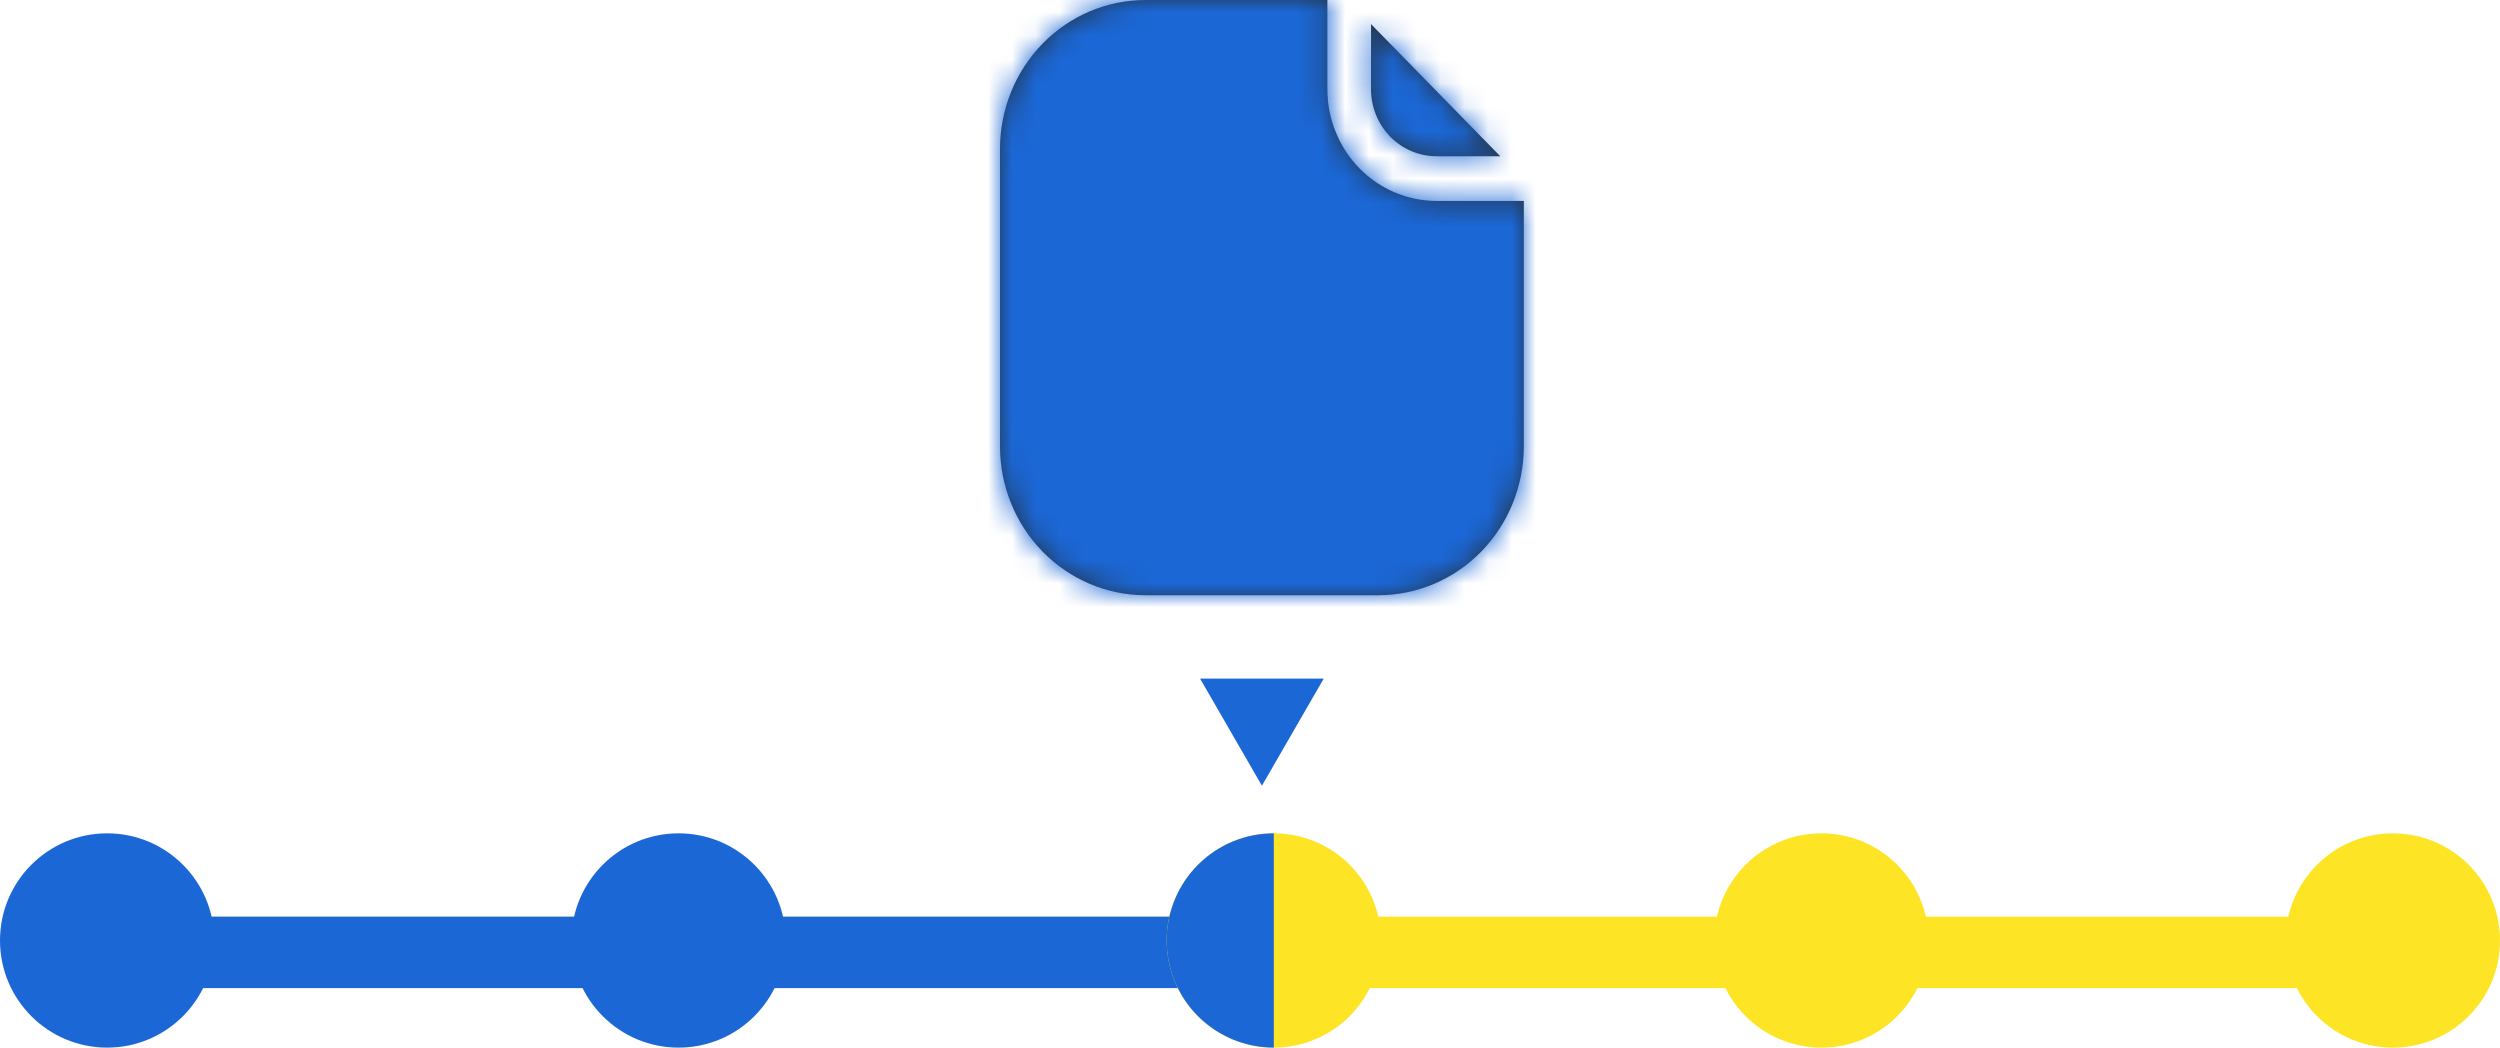 <?xml version="1.0" encoding="UTF-8"?> <svg xmlns="http://www.w3.org/2000/svg" width="105" height="44" viewBox="0 0 105 44" fill="none"><path d="M6 40L100 40" stroke="#FDE425" stroke-width="3"></path><path d="M6 40H55" stroke="#1B67D6" stroke-width="3"></path><circle cx="4.5" cy="39.5" r="4.5" fill="#1B67D6"></circle><circle cx="28.5" cy="39.5" r="4.5" fill="#1B67D6"></circle><circle cx="53.5" cy="39.5" r="4.5" fill="#FDE425"></circle><path d="M53.5 44C52.306 44 51.162 43.526 50.318 42.682C49.474 41.838 49 40.694 49 39.5C49 38.306 49.474 37.162 50.318 36.318C51.162 35.474 52.306 35 53.5 35V39.5V44Z" fill="#1B67D6"></path><circle cx="76.5" cy="39.5" r="4.5" fill="#FDE425"></circle><circle cx="100.5" cy="39.5" r="4.5" fill="#FDE425"></circle><mask id="path-9-inside-1_122_131" fill="white"><path fill-rule="evenodd" clip-rule="evenodd" d="M55.75 0H48.111C46.49 0 44.936 0.658 43.79 1.831C42.644 3.003 42 4.592 42 6.25V18.75C42 20.408 42.644 21.997 43.79 23.169C44.936 24.341 46.49 25 48.111 25H57.889C59.51 25 61.064 24.341 62.21 23.169C63.356 21.997 64 20.408 64 18.75V8.438H60.333C59.118 8.438 57.952 7.944 57.092 7.065C56.233 6.185 55.75 4.993 55.75 3.75V0ZM57.583 3.75V1.012L63.01 6.562H60.333C59.604 6.562 58.904 6.266 58.389 5.739C57.873 5.211 57.583 4.496 57.583 3.75Z"></path></mask><path fill-rule="evenodd" clip-rule="evenodd" d="M55.75 0H48.111C46.49 0 44.936 0.658 43.79 1.831C42.644 3.003 42 4.592 42 6.25V18.75C42 20.408 42.644 21.997 43.79 23.169C44.936 24.341 46.49 25 48.111 25H57.889C59.51 25 61.064 24.341 62.21 23.169C63.356 21.997 64 20.408 64 18.75V8.438H60.333C59.118 8.438 57.952 7.944 57.092 7.065C56.233 6.185 55.75 4.993 55.75 3.75V0ZM57.583 3.75V1.012L63.01 6.562H60.333C59.604 6.562 58.904 6.266 58.389 5.739C57.873 5.211 57.583 4.496 57.583 3.75Z" fill="#243444"></path><path d="M55.75 0H77.083V-21.333H55.75V0ZM48.111 0V-21.333V0ZM42 6.25H20.667H42ZM64 8.438H85.333V-12.896H64V8.438ZM57.583 1.012L72.837 -13.902L36.25 -51.32V1.012H57.583ZM63.01 6.562V27.896H113.706L78.263 -8.352L63.01 6.562ZM60.333 6.562V27.896V6.562ZM55.75 0V-21.333H48.111V0V21.333H55.75V0ZM48.111 0V-21.333C40.676 -21.333 33.644 -18.308 28.536 -13.084L43.79 1.831L59.043 16.745C56.227 19.625 52.305 21.333 48.111 21.333V0ZM43.79 1.831L28.536 -13.084C23.444 -7.876 20.667 -0.913 20.667 6.25H42H63.333C63.333 10.098 61.843 13.882 59.043 16.745L43.79 1.831ZM42 6.25H20.667V18.75H42H63.333V6.25H42ZM42 18.75H20.667C20.667 25.913 23.444 32.876 28.536 38.084L43.79 23.169L59.043 8.255C61.843 11.118 63.333 14.902 63.333 18.75H42ZM43.79 23.169L28.536 38.084C33.644 43.308 40.676 46.333 48.111 46.333V25V3.667C52.305 3.667 56.227 5.375 59.043 8.255L43.79 23.169ZM48.111 25V46.333H57.889V25V3.667H48.111V25ZM57.889 25V46.333C65.324 46.333 72.356 43.308 77.464 38.084L62.21 23.169L46.957 8.255C49.773 5.375 53.695 3.667 57.889 3.667V25ZM62.21 23.169L77.464 38.084C82.556 32.876 85.333 25.913 85.333 18.75H64H42.667C42.667 14.902 44.157 11.118 46.957 8.255L62.21 23.169ZM64 18.75H85.333V8.438H64H42.667V18.75H64ZM64 8.438V-12.896H60.333V8.438V29.771H64V8.438ZM60.333 8.438V-12.896C64.932 -12.896 69.243 -11.023 72.346 -7.85L57.092 7.065L41.839 21.979C46.66 26.91 53.303 29.771 60.333 29.771V8.438ZM57.092 7.065L72.346 -7.85C75.432 -4.693 77.083 -0.512 77.083 3.75H55.75H34.417C34.417 10.498 37.033 17.064 41.839 21.979L57.092 7.065ZM55.75 3.75H77.083V0H55.75H34.417V3.75H55.75ZM57.583 3.75H78.917V1.012H57.583H36.25V3.75H57.583ZM57.583 1.012L42.33 15.927L47.757 21.477L63.01 6.562L78.263 -8.352L72.837 -13.902L57.583 1.012ZM63.01 6.562V-14.771H60.333V6.562V27.896H63.01V6.562ZM60.333 6.562V-14.771C65.419 -14.771 70.196 -12.7 73.642 -9.176L58.389 5.739L43.135 20.653C47.613 25.233 53.789 27.896 60.333 27.896V6.562ZM58.389 5.739L73.642 -9.176C77.073 -5.668 78.917 -1.009 78.917 3.75H57.583H36.25C36.25 10.001 38.674 16.09 43.135 20.653L58.389 5.739Z" fill="#1B67D6" mask="url(#path-9-inside-1_122_131)"></path><path d="M53 33L55.598 28.5H50.402L53 33Z" fill="#1B67D6"></path></svg> 